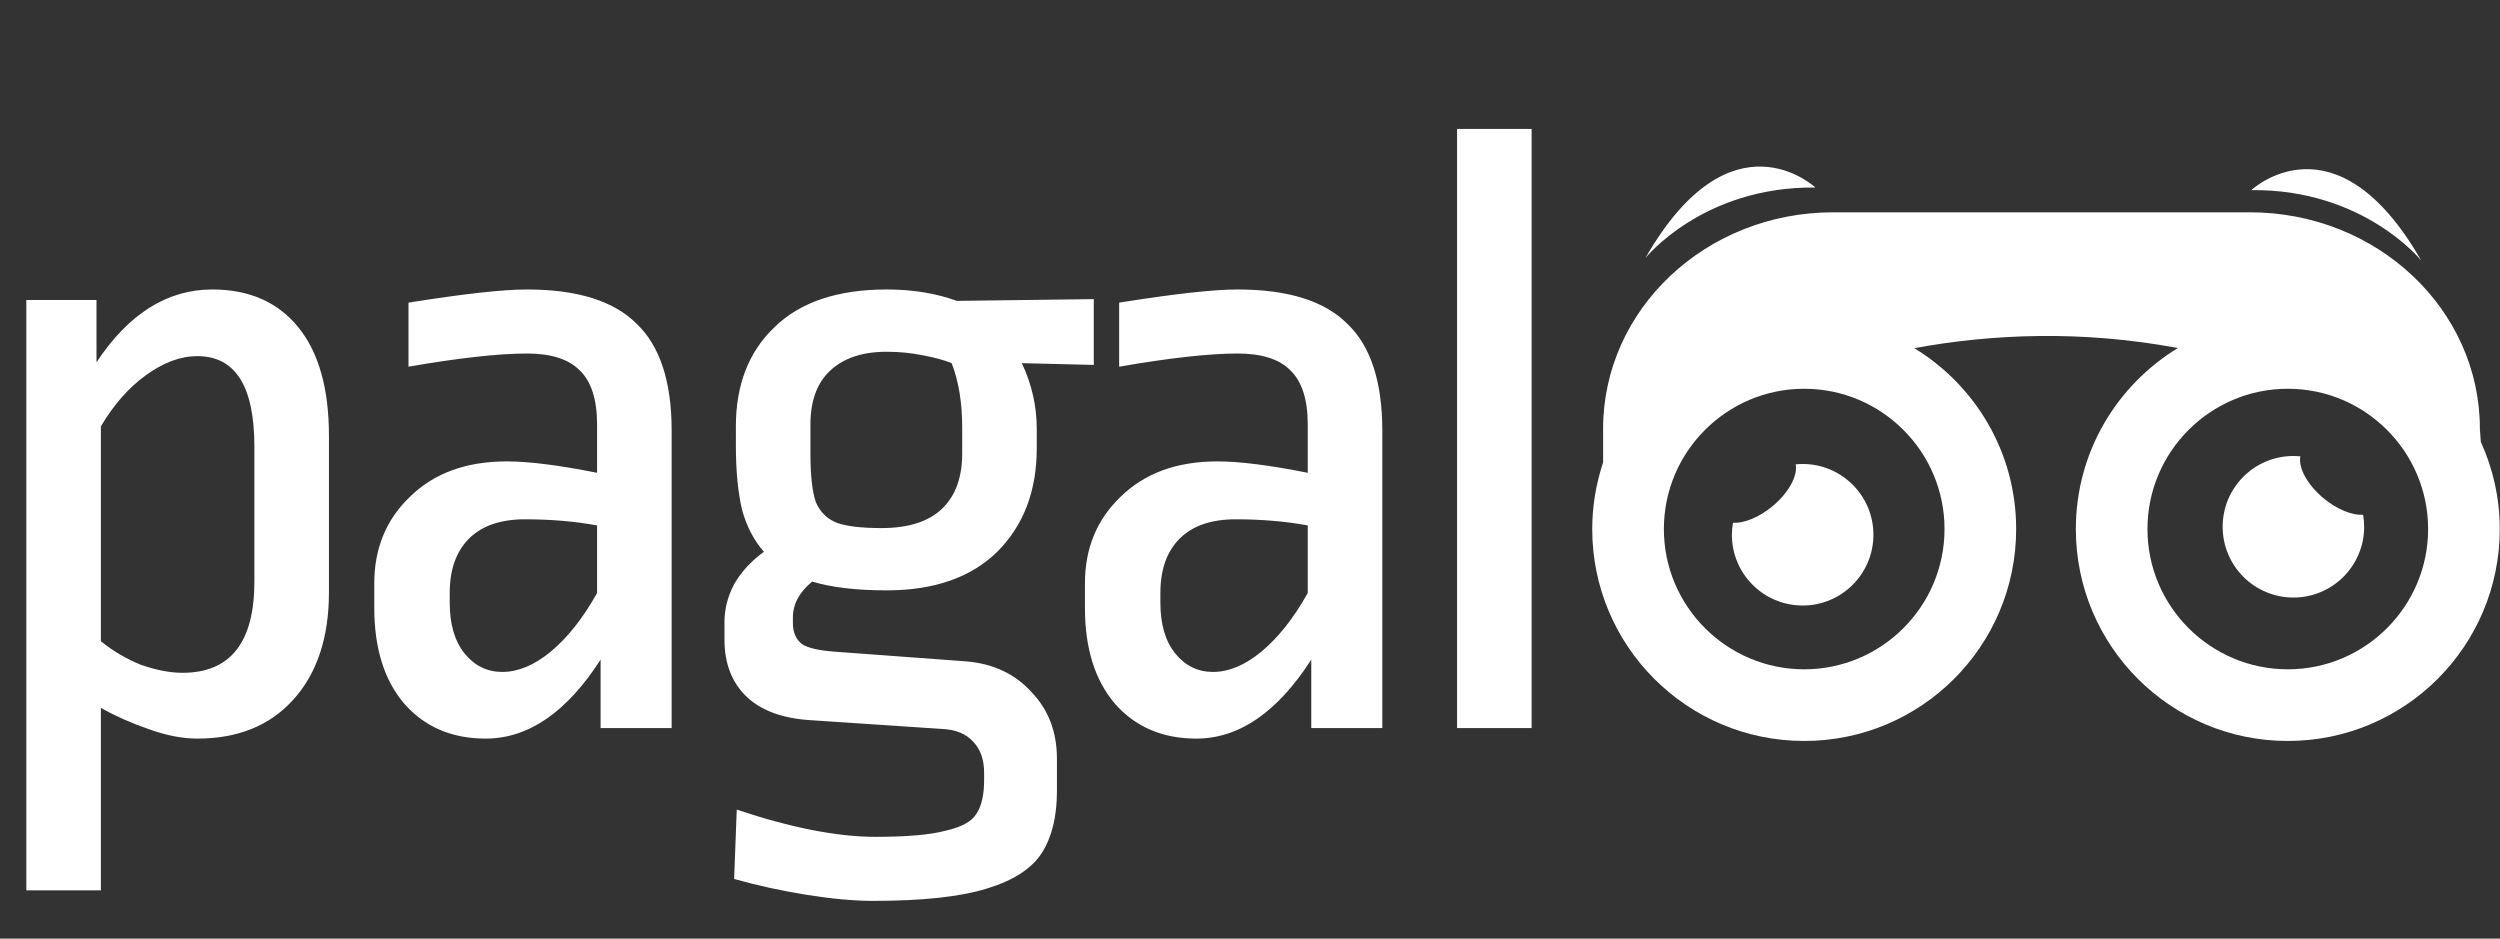 <?xml version="1.0" encoding="utf-8"?>
<svg width="855" height="321" viewBox="0 0 855 321" fill="none" xmlns="http://www.w3.org/2000/svg">
	<rect x="0" y="0" width="855" height="321" fill="#333333" stroke="none"/>
	<g>
		<path d="M769.948 65.02C769.948 65.02 798.754 37.908 828.08 89.14C828.08 89.14 808.428 64.591 769.948 65.02ZM620.862 64.133C620.862 64.133 592.045 37.021 562.731 88.253C562.731 88.257 582.376 63.704 620.862 64.133ZM794.745 170.476C789.073 165.805 785.965 159.936 786.719 156.076C785.937 155.996 785.147 155.951 784.351 155.951C770.983 155.951 760.149 166.785 760.149 180.152C760.149 193.52 770.983 204.358 784.351 204.358C797.712 204.358 808.546 193.52 808.546 180.152C808.546 178.754 808.404 177.393 808.179 176.064C804.467 176.261 799.381 174.298 794.745 170.476ZM854.917 180.932C854.917 220.959 822.465 253.408 782.426 253.408C742.387 253.408 709.939 220.959 709.939 180.932C709.939 154.68 723.934 131.754 744.846 119.023C711.975 112.9 681.435 114.165 654.686 119.073C675.551 131.804 689.527 154.7 689.527 180.931C689.527 220.959 657.067 253.407 617.033 253.407C576.991 253.408 544.543 220.959 544.543 180.932C544.543 172.962 545.89 165.306 548.262 158.125V146.638C548.262 105.741 583.489 72.61 626.927 72.61H635.526H765.335H769.47C812.901 72.61 848.12 105.745 848.12 146.638L848.431 151.084C852.556 160.207 854.917 170.282 854.917 180.932ZM617.032 132.954C590.591 132.954 569.046 154.465 569.046 180.932C569.046 207.391 590.591 228.906 617.032 228.906C643.489 228.906 665.027 207.394 665.027 180.932C665.024 154.465 643.49 132.954 617.032 132.954ZM830.414 180.932C830.414 154.465 808.885 132.954 782.426 132.954C755.974 132.954 734.431 154.465 734.431 180.932C734.431 207.391 755.971 228.905 782.426 228.905C808.885 228.906 830.414 207.391 830.414 180.932ZM616.504 158.682C615.699 158.682 614.913 158.731 614.133 158.804C614.881 162.668 611.775 168.533 606.105 173.207C601.469 177.029 596.388 178.993 592.676 178.795C592.45 180.125 592.305 181.489 592.305 182.881C592.305 196.253 603.138 207.086 616.504 207.086C629.871 207.086 640.706 196.253 640.706 182.881C640.706 169.523 629.871 158.682 616.504 158.682Z" fill="#FFF" />
	</g>
	<path d="M72.6 99C85.2 99 95 103.3 102 111.9C109 120.5 112.5 132.9 112.5 149.1V202.5C112.5 218.1 108.4 230.4 100.2 239.4C92.2 248.2 81.3 252.6 67.5 252.6C62.3 252.6 56.7 251.5 50.7 249.3C44.9 247.3 39.5 244.9 34.5 242.1V304.5H9V102.6H33V123.9C44 107.3 57.2 99 72.6 99ZM67.5 121.8C61.7 121.8 55.8 124 49.8 128.4C44 132.6 38.9 138.4 34.5 145.8V219.3C38.7 222.7 43.3 225.4 48.3 227.4C53.5 229.2 58.2 230.1 62.4 230.1C78.8 230.1 87 219.7 87 198.9V152.7C87 132.1 80.5 121.8 67.5 121.8ZM180.204 99C197.404 99 209.904 102.9 217.704 110.7C225.704 118.3 229.704 130.5 229.704 147.3V249H205.404V225.6C193.804 243.6 180.704 252.6 166.104 252.6C154.504 252.6 145.204 248.6 138.204 240.6C131.404 232.6 128.004 221.7 128.004 207.9V199.5C128.004 187.5 132.104 177.6 140.304 169.8C148.504 161.8 159.504 157.8 173.304 157.8C180.904 157.8 191.204 159.1 204.204 161.7V145.2C204.204 136.6 202.204 130.4 198.204 126.6C194.404 122.8 188.404 120.9 180.204 120.9C170.604 120.9 157.104 122.4 139.704 125.4V103.5C158.504 100.5 172.004 99 180.204 99ZM179.604 177.6C171.204 177.6 164.804 179.8 160.404 184.2C156.004 188.6 153.804 194.8 153.804 202.8V206.1C153.804 213.5 155.504 219.3 158.904 223.5C162.304 227.7 166.604 229.8 171.804 229.8C177.204 229.8 182.704 227.5 188.304 222.9C194.104 218.1 199.404 211.4 204.204 202.8V179.7C196.604 178.3 188.404 177.6 179.604 177.6ZM303.27 99C312.07 99 320.07 100.3 327.27 102.9L374.07 102.3V124.8L349.47 124.2C352.87 131.4 354.57 138.9 354.57 146.7V153.3C354.57 167.9 350.07 179.7 341.07 188.7C332.07 197.5 319.47 201.9 303.27 201.9C292.87 201.9 284.37 200.9 277.77 198.9C273.37 202.5 271.17 206.6 271.17 211.2V213C271.17 216.2 272.17 218.6 274.17 220.2C276.17 221.6 280.07 222.5 285.87 222.9L330.57 226.2C339.77 227 347.17 230.5 352.77 236.7C358.57 242.7 361.47 250.3 361.47 259.5V270.6C361.47 279.2 359.77 286.2 356.37 291.6C352.97 297 346.67 301.1 337.47 303.9C328.47 306.7 315.47 308.1 298.47 308.1C292.07 308.1 284.47 307.4 275.67 306C267.07 304.6 258.87 302.8 251.07 300.6L251.97 276.9C270.57 283.1 286.37 286.2 299.37 286.2C310.17 286.2 318.17 285.5 323.37 284.1C328.77 282.9 332.27 281 333.87 278.4C335.67 275.8 336.57 271.9 336.57 266.7V264.3C336.57 259.7 335.27 256.1 332.67 253.5C330.27 250.9 326.77 249.5 322.17 249.3L277.17 246.3C267.57 245.7 260.27 243 255.27 238.2C250.27 233.4 247.77 226.9 247.77 218.7V212.7C247.77 208.3 248.87 204 251.07 199.8C253.47 195.6 256.87 191.9 261.27 188.7C257.87 184.9 255.37 180.1 253.77 174.3C252.37 168.3 251.67 161 251.67 152.4V145.8C251.67 131.6 256.07 120.3 264.87 111.9C273.67 103.3 286.47 99 303.27 99ZM303.27 120.3C294.87 120.3 288.37 122.5 283.77 126.9C279.37 131.1 277.17 137.2 277.17 145.2V155.1C277.17 162.5 277.77 168 278.97 171.6C280.37 175 282.77 177.4 286.17 178.8C289.57 180 294.67 180.6 301.47 180.6C310.67 180.6 317.57 178.4 322.17 174C326.77 169.6 329.07 163.3 329.07 155.1V146.1C329.07 137.7 327.87 130.4 325.47 124.2C323.07 123.2 319.77 122.3 315.57 121.5C311.57 120.7 307.47 120.3 303.27 120.3ZM423.251 99C440.451 99 452.951 102.9 460.751 110.7C468.751 118.3 472.751 130.5 472.751 147.3V249H448.451V225.6C436.851 243.6 423.751 252.6 409.151 252.6C397.551 252.6 388.251 248.6 381.251 240.6C374.451 232.6 371.051 221.7 371.051 207.9V199.5C371.051 187.5 375.151 177.6 383.351 169.8C391.551 161.8 402.551 157.8 416.351 157.8C423.951 157.8 434.251 159.1 447.251 161.7V145.2C447.251 136.6 445.251 130.4 441.251 126.6C437.451 122.8 431.451 120.9 423.251 120.9C413.651 120.9 400.151 122.4 382.751 125.4V103.5C401.551 100.5 415.051 99 423.251 99ZM422.651 177.6C414.251 177.6 407.851 179.8 403.451 184.2C399.051 188.6 396.851 194.8 396.851 202.8V206.1C396.851 213.5 398.551 219.3 401.951 223.5C405.351 227.7 409.651 229.8 414.851 229.8C420.251 229.8 425.751 227.5 431.351 222.9C437.151 218.1 442.451 211.4 447.251 202.8V179.7C439.651 178.3 431.451 177.6 422.651 177.6ZM523.816 44.1V249H498.316V44.1H523.816Z" fill="#FFF" />
	
</svg>
